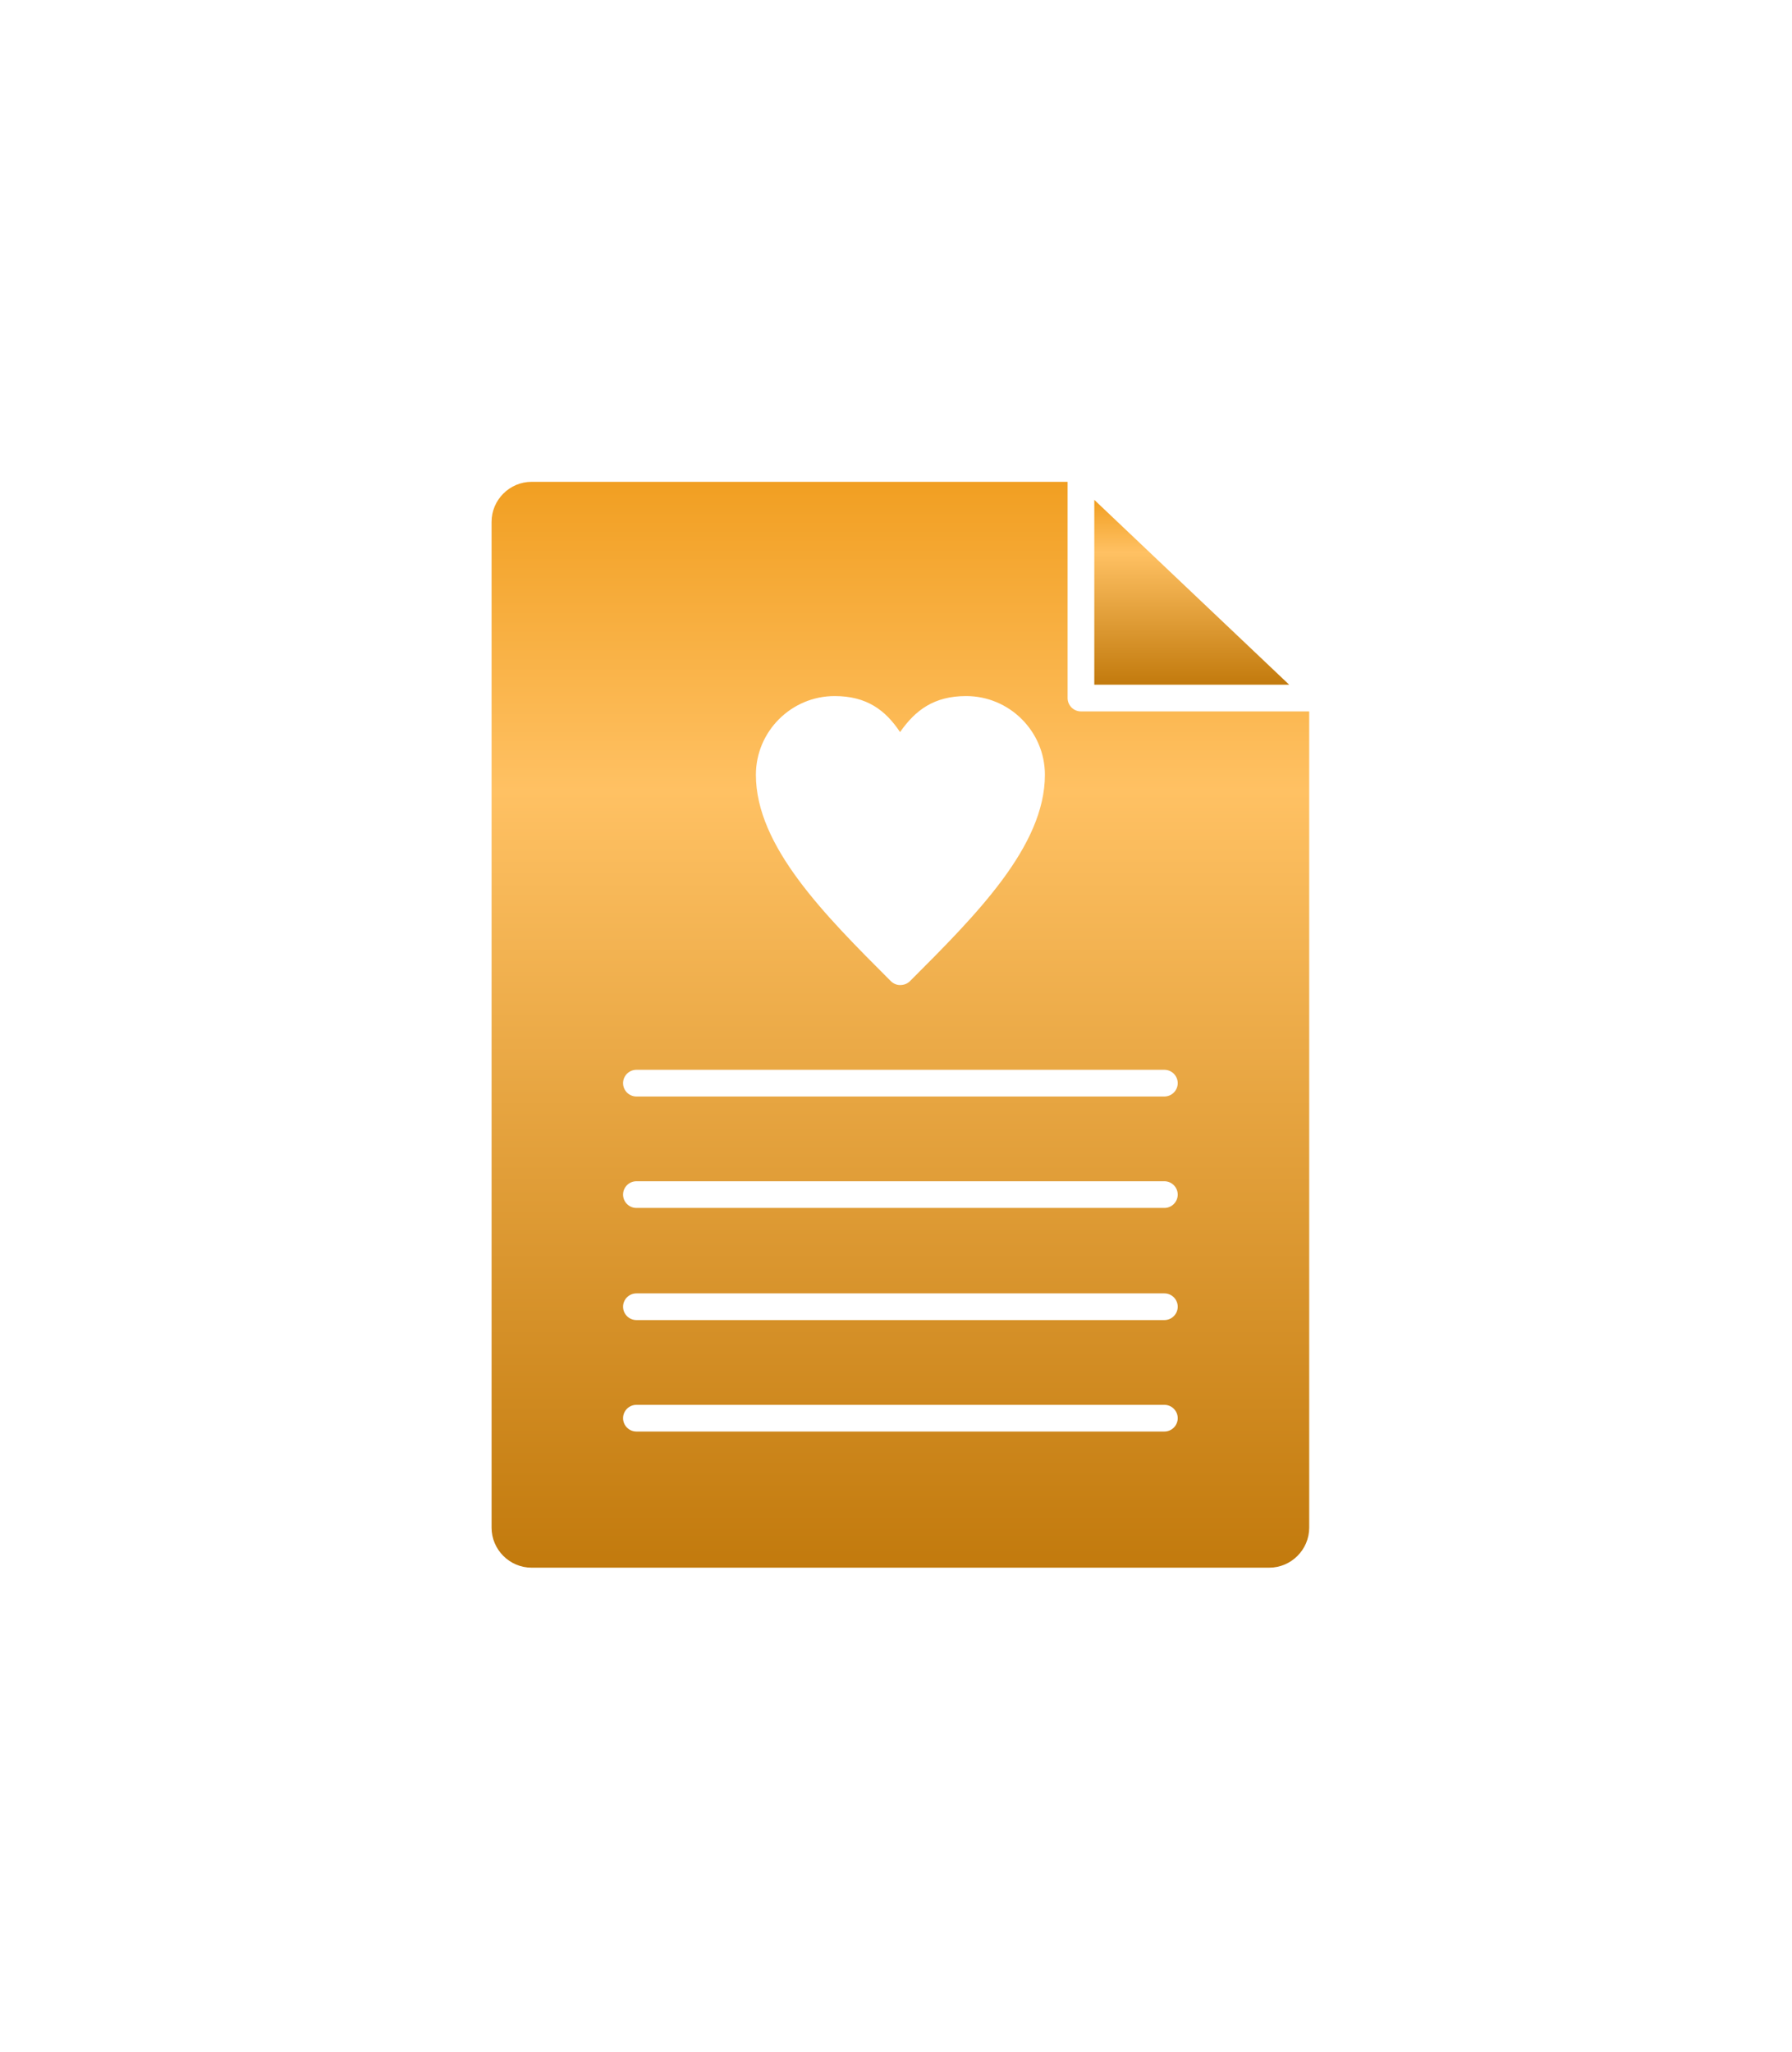 <svg width="131" height="150" viewBox="0 0 131 150" fill="none" xmlns="http://www.w3.org/2000/svg">
<g filter="url(#filter0_d_75_375)">
<path fill-rule="evenodd" clip-rule="evenodd" d="M55.258 56.646C55.258 53.475 57.844 50.889 61.015 50.889C63.357 50.889 64.724 51.913 65.797 53.523C66.919 51.913 68.285 50.889 70.627 50.889C73.799 50.889 76.385 53.475 76.385 56.646C76.385 61.867 71.359 66.893 66.529 71.723C66.334 71.919 66.09 72.016 65.797 72.016C65.553 72.016 65.309 71.919 65.114 71.723C60.283 66.893 55.258 61.867 55.258 56.646ZM46.524 78.213H85.119C85.656 78.213 86.095 78.652 86.095 79.189C86.095 79.725 85.656 80.165 85.119 80.165H46.524C45.987 80.165 45.548 79.725 45.548 79.189C45.548 78.652 45.987 78.213 46.524 78.213ZM46.524 86.361H85.119C85.656 86.361 86.095 86.8 86.095 87.337C86.095 87.874 85.656 88.313 85.119 88.313H46.524C45.987 88.313 45.548 87.874 45.548 87.337C45.548 86.8 45.987 86.361 46.524 86.361ZM46.524 94.559H85.119C85.656 94.559 86.095 94.998 86.095 95.534C86.095 96.071 85.656 96.51 85.119 96.51H46.524C45.987 96.51 45.548 96.071 45.548 95.534C45.548 94.998 45.987 94.559 46.524 94.559ZM46.524 102.707H85.119C85.656 102.707 86.095 103.146 86.095 103.683C86.095 104.22 85.656 104.659 85.119 104.659H46.524C45.987 104.659 45.548 104.22 45.548 103.683C45.548 103.146 45.987 102.707 46.524 102.707ZM38.863 114.613H92.78C94.39 114.613 95.707 113.295 95.707 111.685V52.011H79.02C78.483 52.011 78.044 51.572 78.044 51.035V35.226H38.863C37.253 35.226 35.935 36.544 35.935 38.154V111.685C35.935 113.295 37.253 114.613 38.863 114.613Z" fill="url(#paint0_linear_75_375)"/>
<path fill-rule="evenodd" clip-rule="evenodd" d="M79.996 36.544V50.06H94.244L79.996 36.544Z" fill="url(#paint1_linear_75_375)"/>
</g>
<defs>
<filter id="filter0_d_75_375" x="0.866" y="0.157" width="129.91" height="149.526" filterUnits="userSpaceOnUse" color-interpolation-filters="sRGB">
<feFlood flood-opacity="0" result="BackgroundImageFix"/>
<feColorMatrix in="SourceAlpha" type="matrix" values="0 0 0 0 0 0 0 0 0 0 0 0 0 0 0 0 0 0 127 0" result="hardAlpha"/>
<feOffset/>
<feGaussianBlur stdDeviation="17.535"/>
<feComposite in2="hardAlpha" operator="out"/>
<feColorMatrix type="matrix" values="0 0 0 0 1 0 0 0 0 0.667 0 0 0 0 0.165 0 0 0 0.3 0"/>
<feBlend mode="normal" in2="BackgroundImageFix" result="effect1_dropShadow_75_375"/>
<feBlend mode="normal" in="SourceGraphic" in2="effect1_dropShadow_75_375" result="shape"/>
</filter>
<linearGradient id="paint0_linear_75_375" x1="65.821" y1="35.226" x2="65.821" y2="114.613" gradientUnits="userSpaceOnUse">
<stop stop-color="#F19F22"/>
<stop offset="0.285" stop-color="#FFC163"/>
<stop offset="1" stop-color="#C27A0D"/>
</linearGradient>
<linearGradient id="paint1_linear_75_375" x1="87.12" y1="36.544" x2="87.12" y2="50.06" gradientUnits="userSpaceOnUse">
<stop stop-color="#F19F22"/>
<stop offset="0.285" stop-color="#FFC163"/>
<stop offset="1" stop-color="#C27A0D"/>
</linearGradient>
</defs>
</svg>
